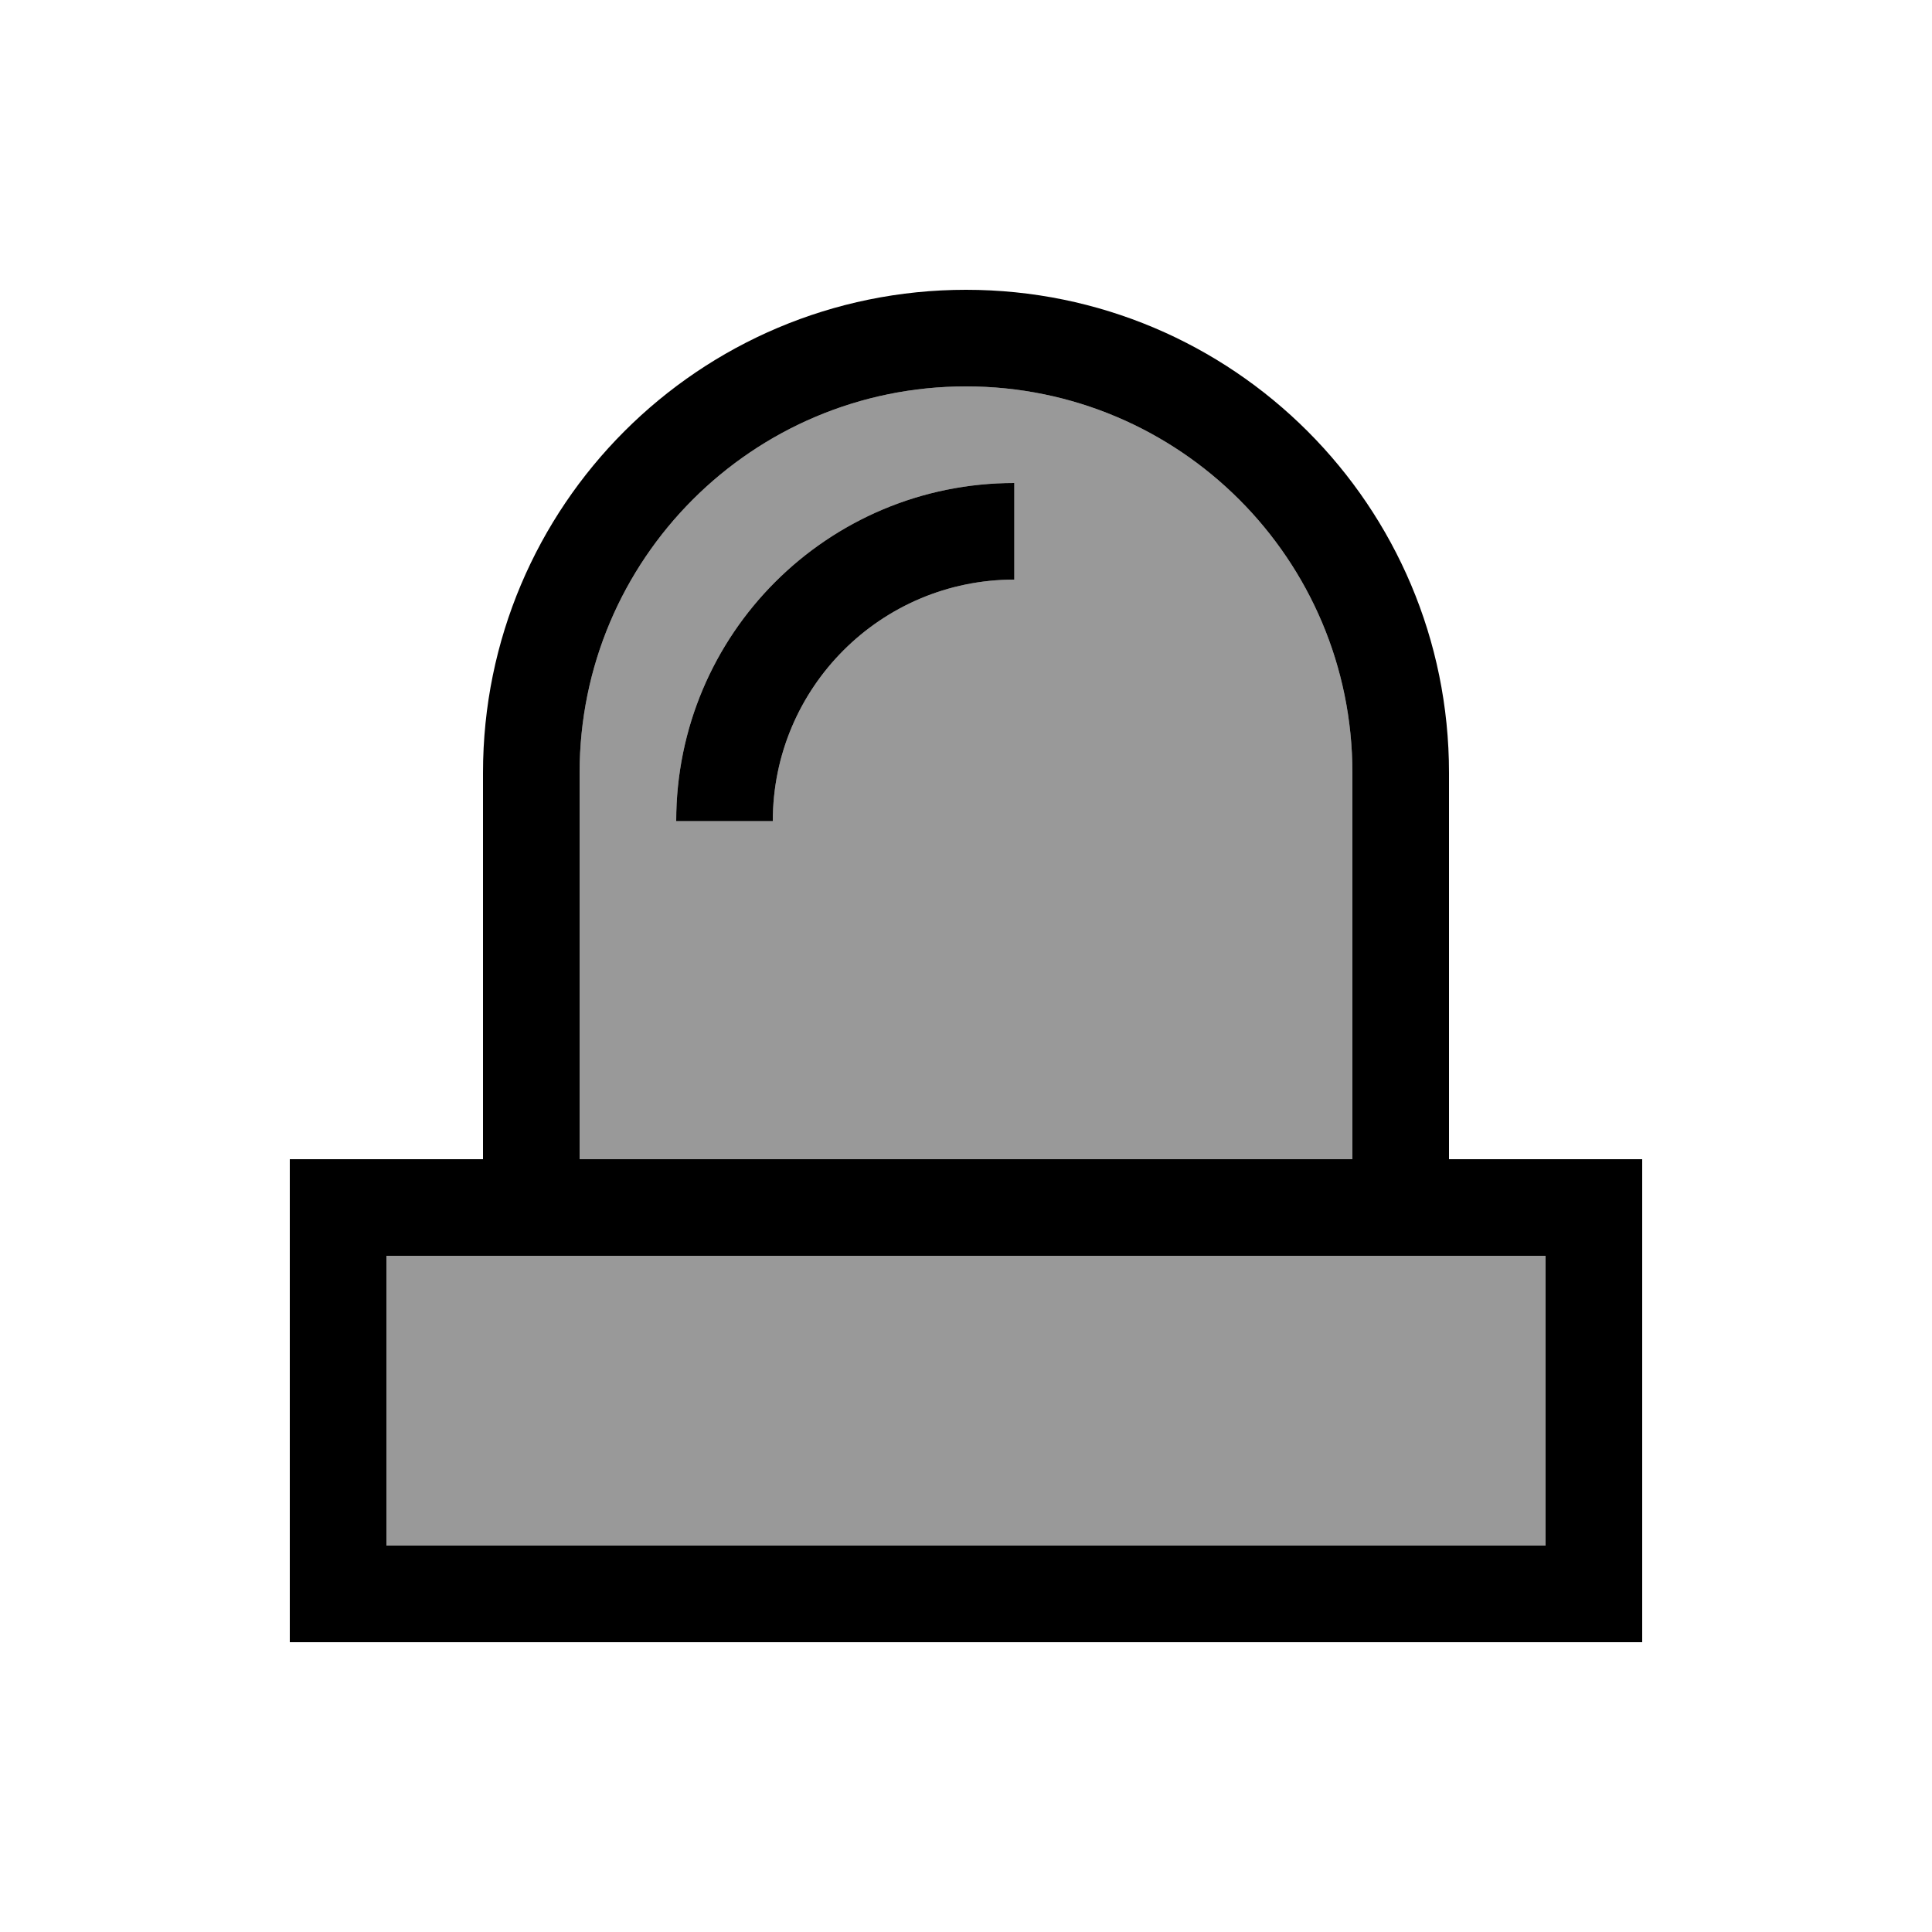 <svg xmlns="http://www.w3.org/2000/svg" viewBox="0 0 640 640"><!--! Font Awesome Pro 7.1.0 by @fontawesome - https://fontawesome.com License - https://fontawesome.com/license (Commercial License) Copyright 2025 Fonticons, Inc. --><path opacity=".4" fill="currentColor" d="M128 416L128 512L512 512L512 416L128 416zM192 256L192 384L448 384L448 256C448 185.3 390.7 128 320 128C249.3 128 192 185.3 192 256zM224 272C224 210.1 274.1 160 336 160L336 192C291.8 192 256 227.8 256 272L224 272z"/><path fill="currentColor" d="M512 384L480 384L480 256C480 167.6 408.4 96 320 96C231.6 96 160 167.6 160 256L160 384L96 384L96 544L544 544L544 384L512 384zM448 256L448 384L192 384L192 256C192 185.3 249.3 128 320 128C390.7 128 448 185.3 448 256zM128 416L512 416L512 512L128 512L128 416zM256 272C256 227.8 291.8 192 336 192L336 160C274.1 160 224 210.1 224 272L256 272z"/></svg>